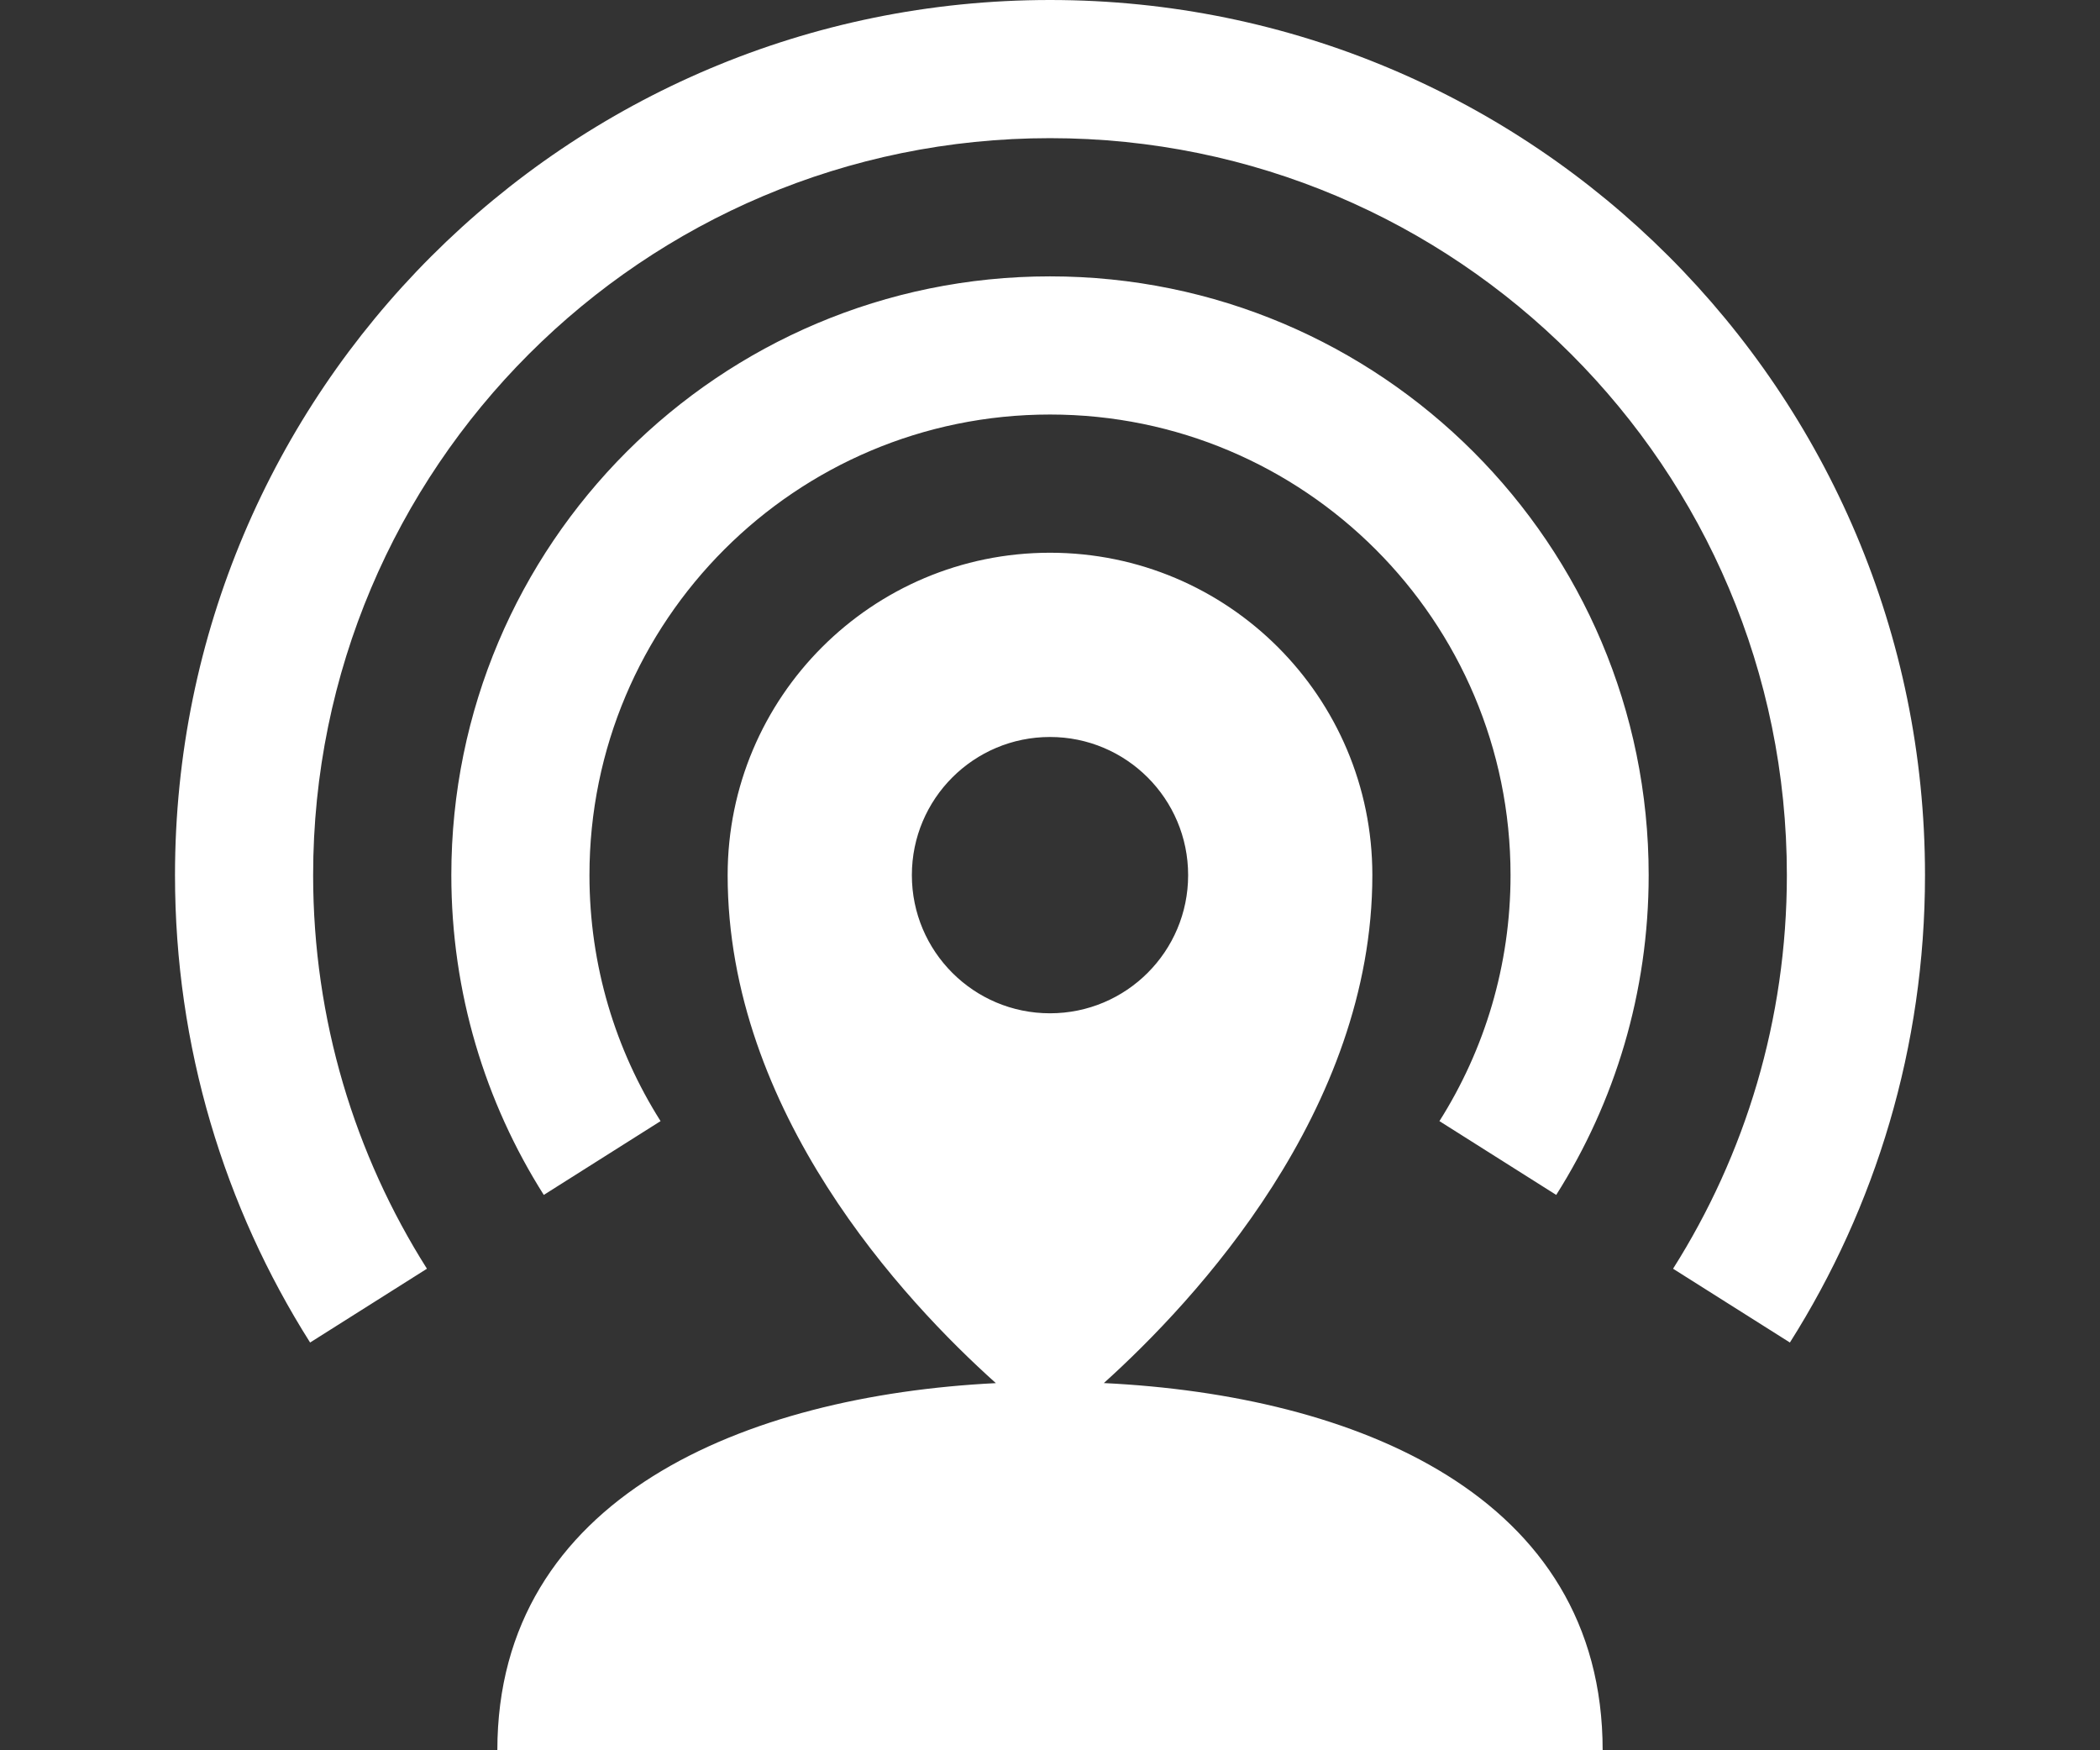 <?xml version="1.0" standalone="no"?>
<!-- Generator: Adobe Fireworks 10, Export SVG Extension by Aaron Beall (http://fireworks.abeall.com) . Version: 0.6.1  -->
<!DOCTYPE svg PUBLIC "-//W3C//DTD SVG 1.1//EN" "http://www.w3.org/Graphics/SVG/1.1/DTD/svg11.dtd">
<svg id="Untitled-P%E1gina%201" viewBox="0 0 36 30" style="background-color:#ffffff00" version="1.1"
	xmlns="http://www.w3.org/2000/svg" xmlns:xlink="http://www.w3.org/1999/xlink" xml:space="preserve"
	x="0px" y="0px" width="36px" height="30px"
>
	<rect x="0" y="0" width="36" height="30" fill="#333333" stroke="none"/>
	<g id="Capa%201">
		<path id="features-public-small" d="M 23.526 15 C 23.526 11.948 21.052 9.474 18 9.474 C 14.948 9.474 12.474 11.948 12.474 15 C 12.474 19.059 15.497 22.296 17.072 23.707 C 12.78 23.921 8.526 25.656 8.526 30 L 27.474 30 C 27.474 25.617 23.216 23.914 18.923 23.706 C 20.495 22.289 23.526 19.034 23.526 15 L 23.526 15 ZM 15.632 15 C 15.632 13.692 16.692 12.632 18 12.632 C 19.308 12.632 20.368 13.692 20.368 15 C 20.368 16.308 19.308 17.368 18 17.368 C 16.692 17.368 15.632 16.308 15.632 15 L 15.632 15 ZM 7.737 15 C 7.737 17.015 8.318 18.895 9.322 20.481 L 11.324 19.216 C 10.552 17.996 10.105 16.55 10.105 15 C 10.105 10.64 13.64 7.105 18 7.105 C 22.36 7.105 25.895 10.64 25.895 15 C 25.895 16.55 25.448 17.996 24.676 19.216 L 26.678 20.481 C 27.682 18.895 28.263 17.015 28.263 15 C 28.263 9.332 23.668 4.737 18 4.737 C 12.332 4.737 7.737 9.332 7.737 15 L 7.737 15 ZM 3 15 C 3 17.946 3.849 20.693 5.316 23.011 L 7.319 21.746 C 6.084 19.794 5.368 17.481 5.368 15 C 5.368 8.024 11.024 2.368 18 2.368 C 24.976 2.368 30.632 8.024 30.632 15 C 30.632 17.481 29.916 19.794 28.681 21.746 L 30.684 23.011 C 32.151 20.693 33 17.946 33 15 C 33 6.715 26.284 0 18 0 C 9.716 0 3 6.715 3 15 L 3 15 Z" fill="#fff"/>
	</g>
</svg>